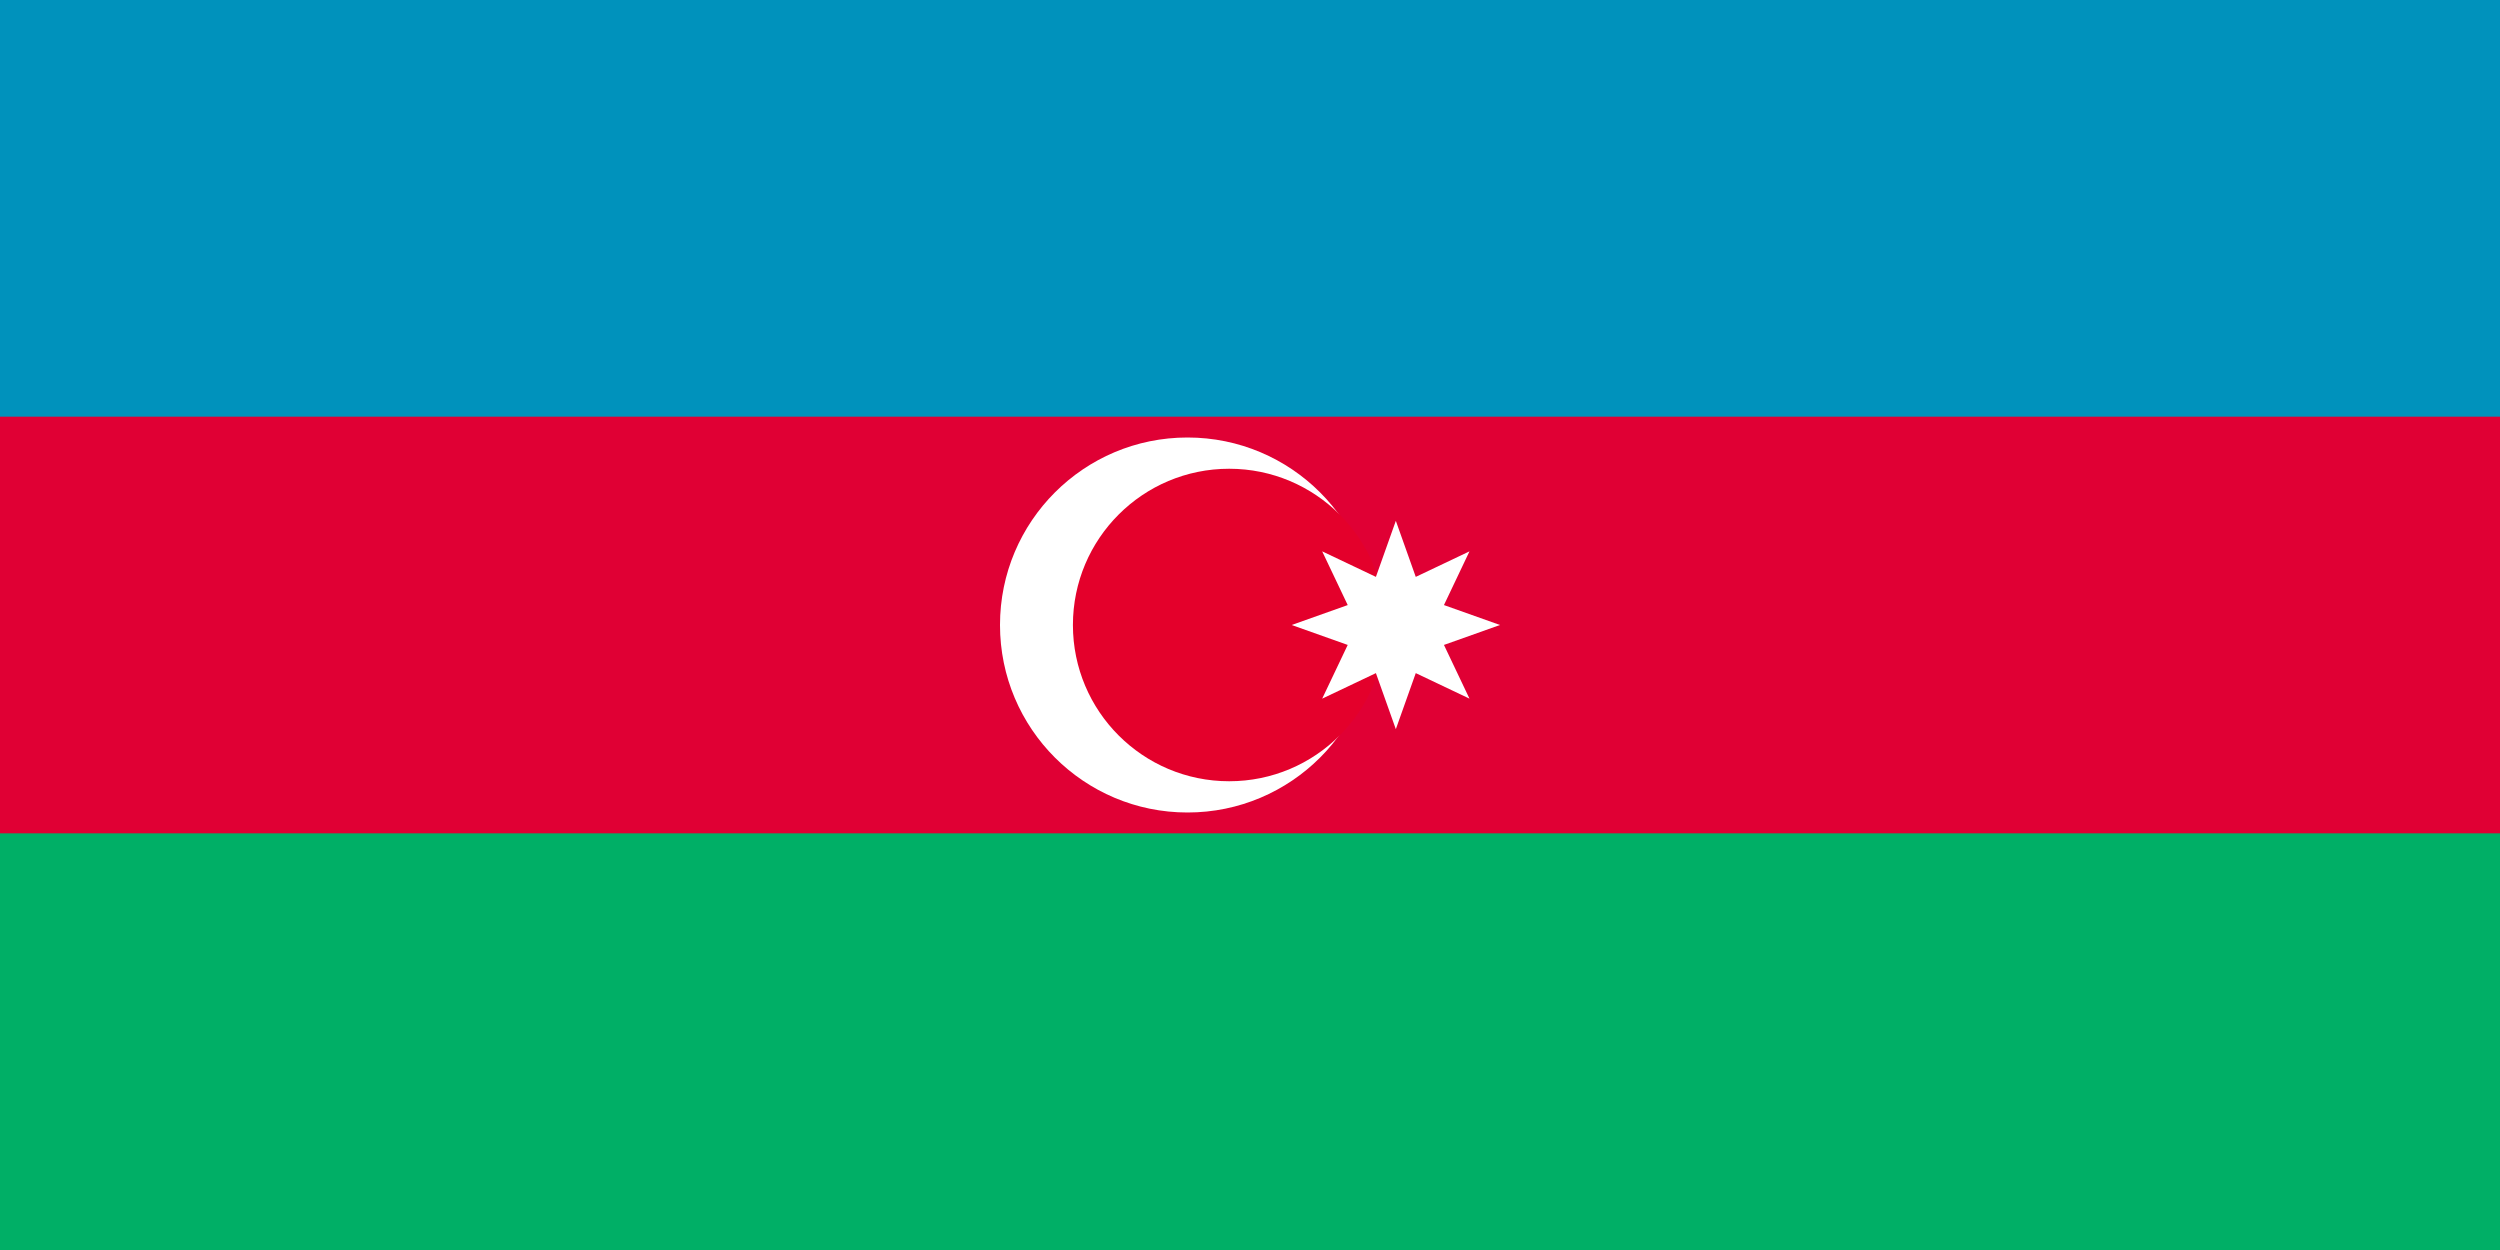 <svg width="1200" height="600" xmlns="http://www.w3.org/2000/svg"><path fill="#00af66" d="M0 0H1200V600H0z"/><path fill="#e00034" d="M0 0H1200V400H0z"/><path fill="#0092bc" d="M0 0H1200V200H0z"/><circle cx="570" cy="300" r="90" fill="#fff"/><circle cx="590" cy="300" r="75" fill="#e4002b"/><path d="M670 250l9.567 26.903 25.788-12.258-12.258 25.788L720 300l-26.903 9.567 12.258 25.788-25.788-12.258L670 350l-9.567-26.903-25.788 12.258 12.258-25.788L620 300l26.903-9.567-12.258-25.788 25.788 12.258z" fill="#fff"/></svg>